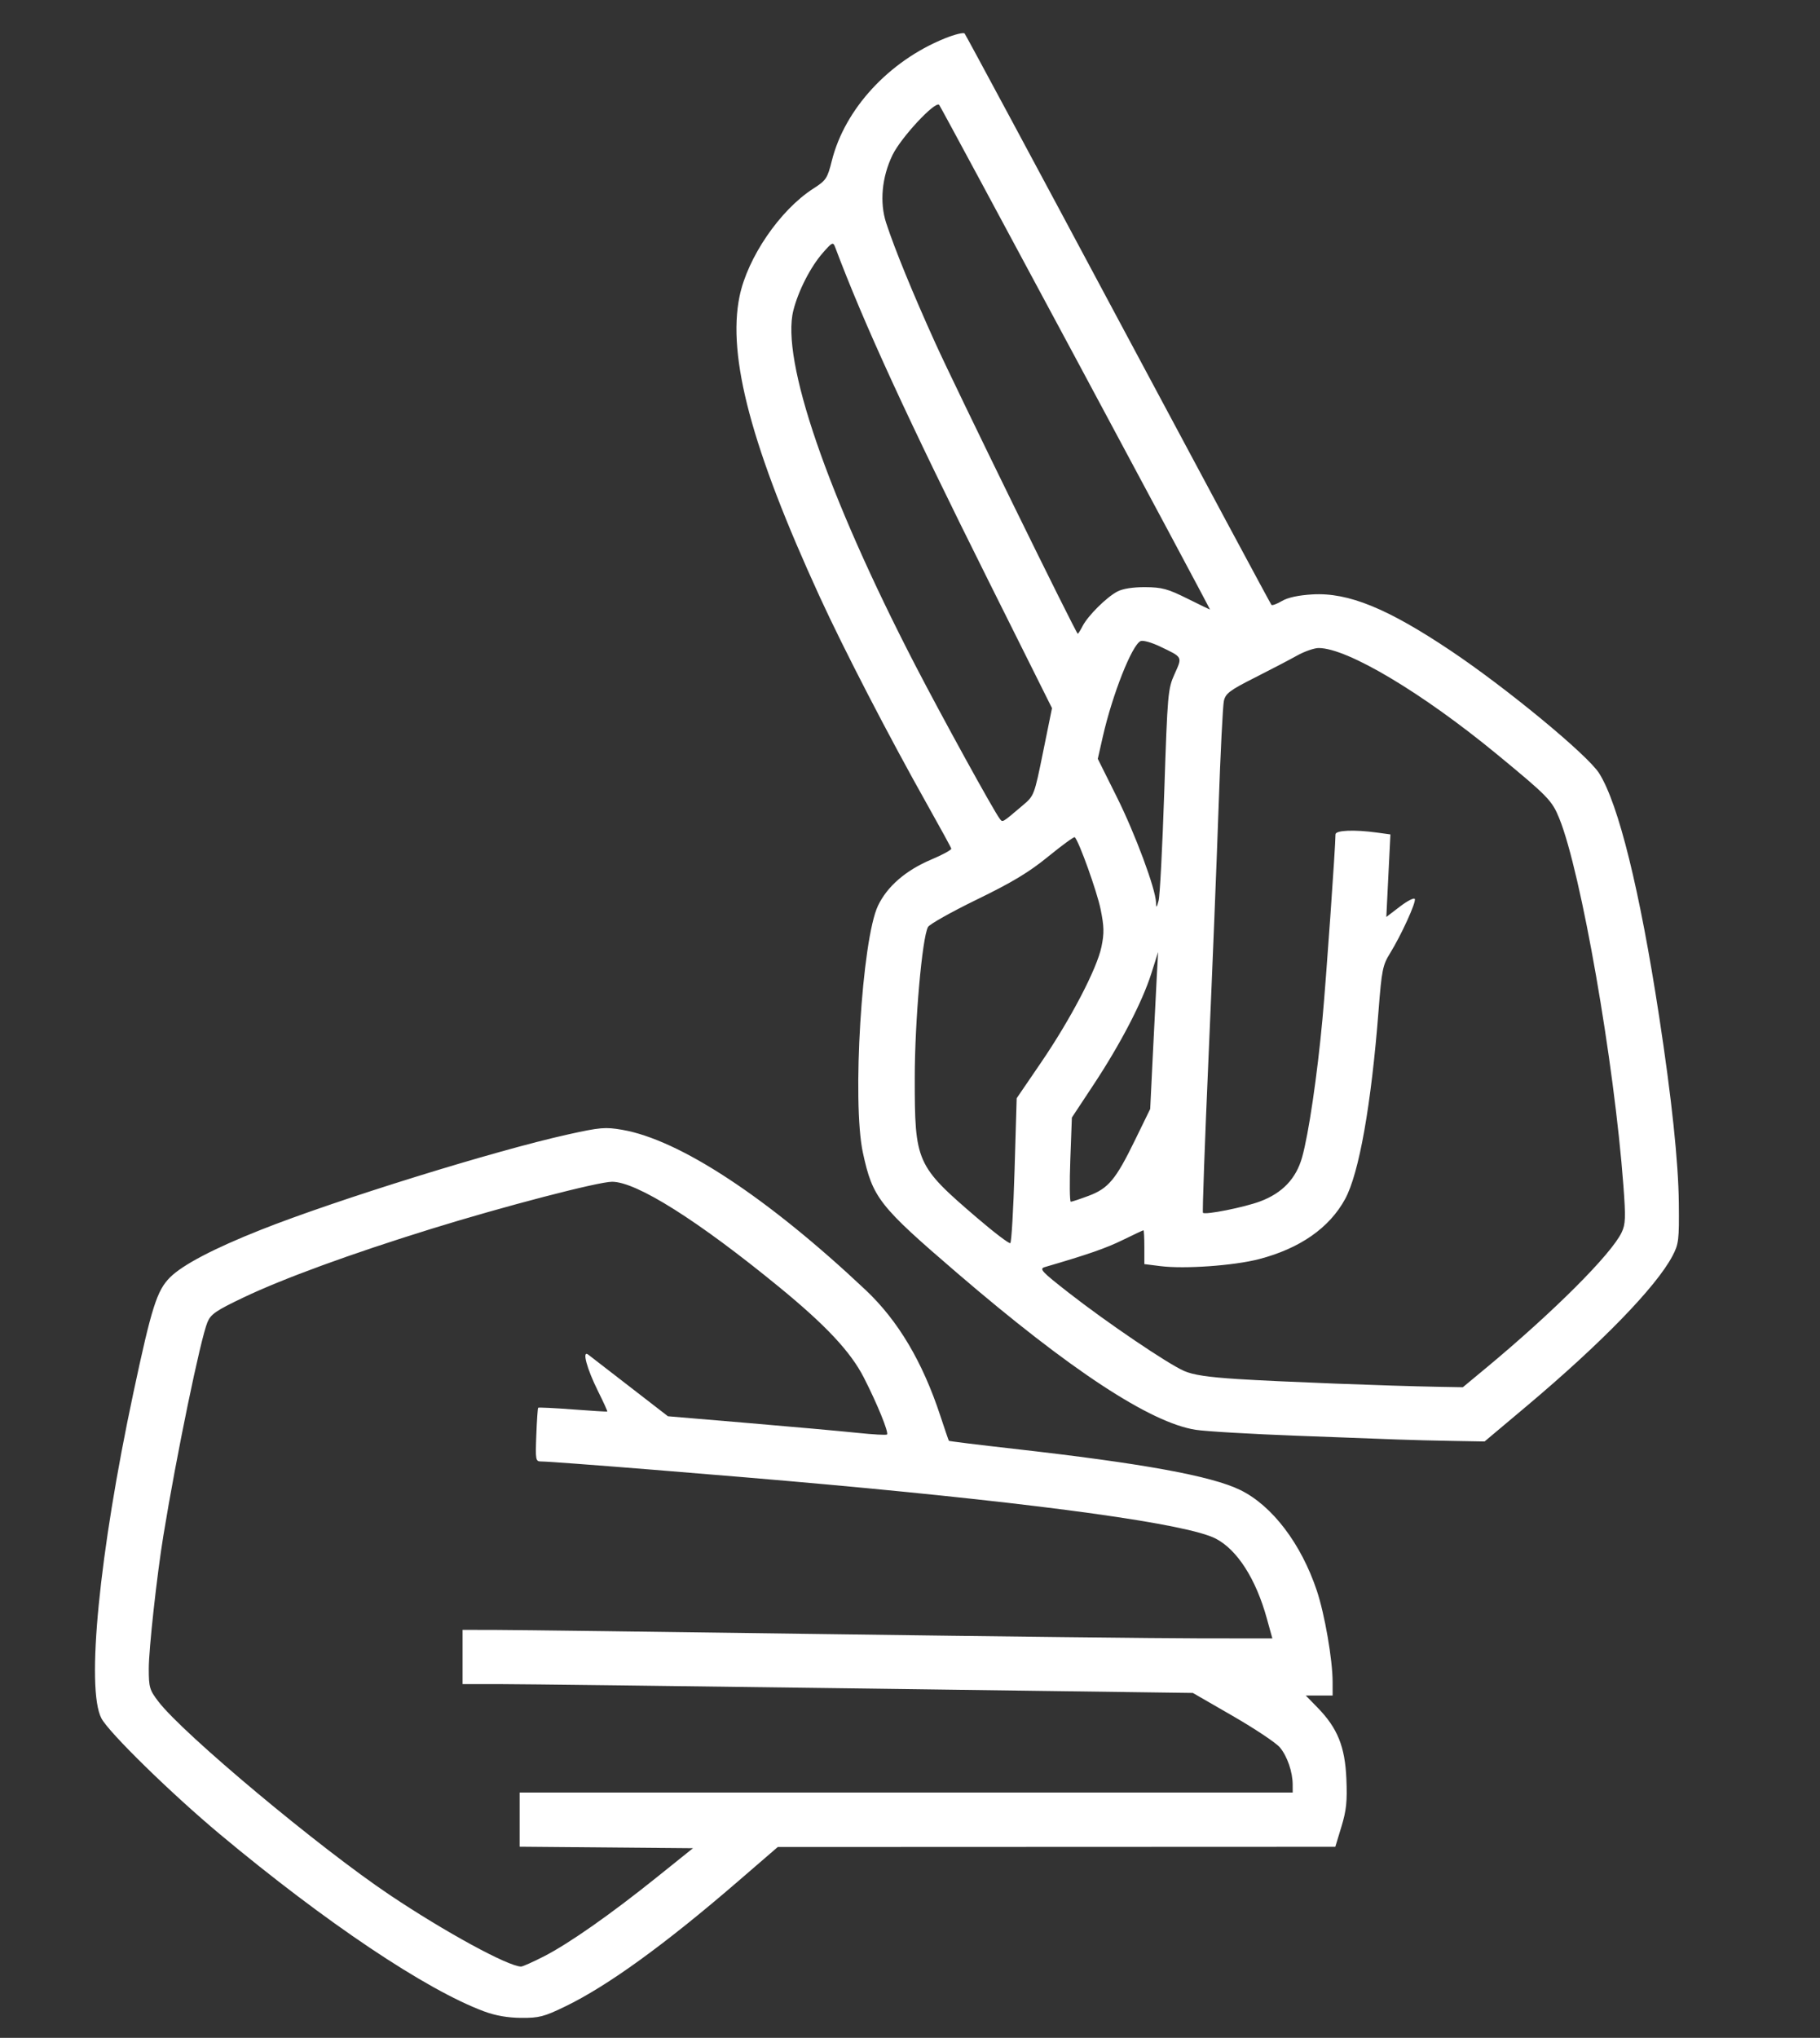 <?xml version="1.0" encoding="UTF-8" standalone="no"?>
<!-- Created with Inkscape (http://www.inkscape.org/) -->

<svg
   xmlns:dc="http://purl.org/dc/elements/1.1/"
   xmlns:cc="http://creativecommons.org/ns#"
   xmlns:rdf="http://www.w3.org/1999/02/22-rdf-syntax-ns#"
   xmlns:svg="http://www.w3.org/2000/svg"
   xmlns="http://www.w3.org/2000/svg"
   xmlns:sodipodi="http://sodipodi.sourceforge.net/DTD/sodipodi-0.dtd"
   xmlns:inkscape="http://www.inkscape.org/namespaces/inkscape"
   id="svg2"
   version="1.1"
   inkscape:version="0.47pre4 r22446"
   width="638"
   height="714"
   sodipodi:docname="New document 1">
  <rect width="100%" height="100%" fill="#333333" stroke="none"/>
  <defs
     id="defs6">
    <inkscape:perspective
       sodipodi:type="inkscape:persp3d"
       inkscape:vp_x="0 : 0.5 : 1"
       inkscape:vp_y="0 : 1000 : 0"
       inkscape:vp_z="1 : 0.5 : 1"
       inkscape:persp3d-origin="0.5 : 0.33333333 : 1"
       id="perspective10" />
  </defs>
  <sodipodi:namedview
     pagecolor="#ffffff"
     bordercolor="#666666"
     borderopacity="1"
     objecttolerance="10"
     gridtolerance="10"
     guidetolerance="10"
     inkscape:pageopacity="0"
     inkscape:pageshadow="2"
     inkscape:window-width="1013"
     inkscape:window-height="656"
     id="namedview4"
     showgrid="false"
     inkscape:zoom="0.33053221"
     inkscape:cx="266.05508"
     inkscape:cy="357"
     inkscape:window-x="0"
     inkscape:window-y="56"
     inkscape:window-maximized="1"
     inkscape:current-layer="svg2" />
  <path
     style="fill:#fff"
     d="m 653.153,719.658 c 0,-0.216 0.675,-0.652 1.5,-0.969 0.825,-0.317 1.5,-0.14 1.5,0.393 0,0.533 -0.675,0.969 -1.5,0.969 -0.825,0 -1.5,-0.177 -1.5,-0.393 z m -483.5,-14.946 c -20.389,-7.596 -55.56,-31.169 -92.5,-61.999 -17.018,-14.203 -38.985,-35.673 -41.604,-40.661 -5.438,-10.358 -0.775,-57.836 11.196,-114 6.406,-30.054 8.265,-35.91 12.863,-40.505 4.372,-4.37 15.351,-10.121 31.735,-16.623 26.521,-10.526 82.075,-27.771 107.766,-33.454 11.27,-2.493 13.078,-2.647 19,-1.626 20.131,3.473 50.962,23.752 85.327,56.122 11.391,10.729 19.974,25.175 26.194,44.086 1.538,4.675 2.89,8.618 3.005,8.761 0.115,0.144 10.291,1.398 22.614,2.787 45.253,5.102 69.422,9.497 79.564,14.468 11.168,5.474 21.307,18.803 26.799,35.232 2.77,8.287 5.526,24.218 5.536,32.002 l 0.006,4.75 -4.708,0 -4.708,0 4.142,4.25 c 6.995,7.177 9.615,13.651 10.092,24.945 0.333,7.879 0.009,11.016 -1.733,16.75 l -2.143,7.055 -97.721,0.038 -97.721,0.038 -14,12.081 c -25.636,22.122 -45.659,36.606 -60.583,43.823 -7.36,3.559 -9.118,4.013 -15.364,3.967 -4.736,-0.035 -9.024,-0.786 -13.053,-2.287 z m 21,-19.252 c 8.794,-4.5 23.322,-14.679 39.635,-27.769 l 12.635,-10.139 -30.385,-0.264 -30.385,-0.264 0,-9.486 0,-9.486 135.5,0 135.5,0 -0.006,-2.75 c -0.009,-4.484 -1.905,-9.99 -4.502,-13.077 -1.337,-1.589 -8.744,-6.53 -16.461,-10.98 l -14.03,-8.091 -115.377,-1.551 c -63.457,-0.853 -121.058,-1.551 -128.001,-1.551 l -12.624,0 0,-9.5 0,-9.5 11.75,0.023 c 6.463,0.013 59,0.678 116.75,1.478 57.75,0.8 116.334,1.465 130.186,1.477 l 25.186,0.022 -1.962,-7.079 c -3.83,-13.82 -10.375,-24.016 -17.911,-27.901 -9.888,-5.097 -59.231,-11.96 -136.5,-18.984 -32.197,-2.927 -95.725,-8.037 -99.906,-8.036 -2,4.9e-4 -2.078,-0.416 -1.744,-9.25 0.193,-5.088 0.485,-9.393 0.649,-9.566 0.164,-0.174 5.632,0.088 12.15,0.581 6.518,0.493 11.956,0.83 12.085,0.748 0.129,-0.082 -1.323,-3.271 -3.226,-7.086 -3.979,-7.976 -5.752,-14.62 -3.427,-12.841 0.78,0.597 7.379,5.695 14.664,11.329 l 13.245,10.243 28.255,2.386 c 15.54,1.312 32.712,2.857 38.159,3.433 5.447,0.576 10.119,0.833 10.381,0.571 0.679,-0.679 -3.401,-10.705 -8.096,-19.892 -4.637,-9.074 -13.269,-18.304 -29.692,-31.751 -28.555,-23.38 -50.028,-36.906 -58.592,-36.906 -4.852,0 -38.034,8.642 -63.404,16.513 -28.241,8.762 -51.848,17.383 -65.783,24.024 -9.661,4.604 -11.48,5.85 -12.652,8.67 -2.438,5.862 -10.857,46.615 -15.453,74.793 -2.287,14.022 -5.112,39.748 -5.112,46.549 0,6.59 0.269,7.515 3.358,11.557 8.673,11.349 56.403,51.229 81.142,67.797 19.338,12.951 41.416,24.982 46,25.069 0.55,0.01 4.15,-1.593 8,-3.563 z m 300,-181.073 c -3.85,-0.15 -20.05,-0.757 -36,-1.348 -15.95,-0.591 -31.925,-1.527 -35.5,-2.08 -15.876,-2.454 -44.029,-20.943 -83.571,-54.885 -27.508,-23.613 -29.658,-26.354 -33.094,-42.195 -3.844,-17.726 -0.362,-74.695 5.289,-86.543 3.231,-6.773 9.725,-12.396 18.685,-16.179 3.955,-1.669 7.108,-3.389 7.007,-3.821 -0.1,-0.432 -3.856,-7.311 -8.346,-15.286 -13.525,-24.024 -29.279,-54.458 -37.801,-73.026 -23.839,-51.944 -32.419,-84.083 -28.08,-105.175 2.805,-13.638 14.198,-30.284 25.839,-37.754 4.523,-2.902 4.955,-3.553 6.531,-9.824 4.55,-18.115 20.009,-34.863 39.483,-42.776 3.481,-1.415 6.652,-2.206 7.047,-1.759 0.394,0.447 24.645,45.563 53.891,100.258 29.246,54.694 53.4,99.671 53.677,99.947 0.277,0.277 1.931,-0.34 3.677,-1.371 2.072,-1.224 5.792,-2.025 10.719,-2.309 12.545,-0.722 26.278,4.879 48.549,19.8 19.637,13.157 47.89,36.484 51.92,42.867 6.803,10.776 14.262,40.984 21.02,85.121 4.424,28.898 6.767,51.093 6.914,65.5 0.132,12.954 -0.035,14.336 -2.231,18.5 -5.718,10.841 -24.918,30.589 -51.286,52.75 l -14.576,12.25 -11.383,-0.196 c -6.26,-0.108 -14.533,-0.319 -18.383,-0.469 z m 30.072,-24.915 c 23.853,-19.796 44.121,-40.038 47.754,-47.694 1.349,-2.842 1.436,-5.178 0.609,-16.273 -3.24,-43.483 -14.855,-109.992 -22.49,-128.782 -2.546,-6.266 -3.896,-7.655 -21.678,-22.309 -26.263,-21.643 -52.628,-37.363 -62.663,-37.363 -1.568,0 -4.992,1.197 -7.609,2.659 -2.617,1.463 -9.295,4.95 -14.84,7.75 -8.702,4.394 -10.176,5.501 -10.77,8.091 -0.379,1.65 -1.212,18.3 -1.853,37 -0.641,18.7 -2.233,58.289 -3.539,87.976 -1.306,29.687 -2.183,54.166 -1.95,54.399 0.815,0.815 14.464,-1.905 20.051,-3.996 7.793,-2.916 12.611,-7.981 14.711,-15.465 2.289,-8.158 5.304,-28.626 7.131,-48.414 1.276,-13.824 4.566,-60.446 4.566,-64.712 0,-1.442 6.516,-1.727 14.487,-0.635 l 4.766,0.653 -0.716,14.461 -0.716,14.461 4.818,-3.679 c 2.65,-2.023 4.98,-3.193 5.177,-2.6 0.43,1.289 -4.814,12.737 -8.725,19.051 -2.538,4.096 -2.896,5.891 -3.989,20 -2.559,33.013 -6.826,57.048 -11.724,66.048 -5.512,10.127 -15.856,17.339 -30.223,21.071 -8.735,2.269 -26.049,3.499 -34.459,2.448 l -5.695,-0.712 0,-5.928 c 0,-3.26 -0.14,-5.928 -0.31,-5.928 -0.171,0 -3.433,1.532 -7.25,3.403 -5.864,2.876 -12.306,5.113 -27.284,9.476 -2.114,0.616 -1.293,1.504 8.384,9.057 13.293,10.377 34.495,24.742 40.334,27.329 3.201,1.418 8.297,2.188 19,2.873 14.18,0.908 52.753,2.395 70.198,2.707 l 8.572,0.153 7.928,-6.58 z m -165.068,-69.538 0.74,-25.146 8.499,-12.449 c 10.421,-15.264 19.608,-32.841 21.218,-40.598 0.992,-4.777 0.938,-7.106 -0.302,-13.19 -1.267,-6.211 -7.547,-23.722 -9.046,-25.22 -0.25,-0.25 -4.427,2.788 -9.283,6.75 -6.767,5.521 -12.617,9.046 -25.045,15.088 -8.919,4.337 -16.631,8.672 -17.138,9.633 -2.067,3.917 -4.622,32.997 -4.634,52.749 -0.018,29.705 0.497,30.864 21.856,49.161 5.978,5.121 11.212,9.098 11.632,8.839 0.42,-0.259 1.096,-11.787 1.503,-25.617 z m 25.918,9.061 c 6.97,-2.608 9.522,-5.661 16.254,-19.444 l 5.372,-11 0.95,-19.5 c 0.522,-10.725 1.147,-23.1 1.389,-27.5 l 0.439,-8 -2.386,7.534 c -3.152,9.952 -10.76,24.6 -20.191,38.874 l -7.658,11.592 -0.545,14.751 c -0.299,8.113 -0.224,14.751 0.168,14.75 0.392,-8.2e-4 3.186,-0.927 6.208,-2.058 z m 26.569,-141.944 c 1.134,-34.203 1.266,-35.698 3.618,-40.926 2.752,-6.116 2.941,-5.768 -5.234,-9.664 -2.819,-1.344 -5.807,-2.181 -6.641,-1.862 -2.993,1.148 -9.927,18.645 -13.32,33.612 l -1.737,7.661 6.654,13.339 c 6.43,12.89 13.574,32.084 13.76,36.966 0.079,2.066 0.196,1.985 0.907,-0.627 0.449,-1.65 1.346,-18.975 1.993,-38.5 z m -49.545,5.058 c 3.909,-3.309 3.974,-3.482 7.062,-18.668 l 3.117,-15.328 -22.105,-44.281 c -28.717,-57.526 -43.769,-90.258 -53.935,-117.281 -0.69,-1.834 -1.043,-1.668 -4.263,2 -4.331,4.934 -8.62,13.302 -10.368,20.227 -4.377,17.345 11.856,64.593 42.644,124.12 9.303,17.986 27.701,51.411 29.685,53.929 1.097,1.392 0.624,1.665 8.163,-4.717 z m 20.933,-62.808 c 1.879,-3.613 8.346,-10.031 12.121,-12.029 1.921,-1.016 5.446,-1.573 9.798,-1.548 5.865,0.034 7.89,0.582 14.75,3.992 4.374,2.174 7.952,3.902 7.952,3.841 0,-0.516 -94.32,-176.2 -94.93,-176.821 -1.405,-1.43 -13.396,11.458 -16.359,17.584 -3.748,7.748 -4.568,16.608 -2.205,23.831 2.995,9.157 9.338,24.652 17.151,41.901 7.18,15.851 49.414,102 50.005,102 0.158,0 0.931,-1.238 1.717,-2.75 z"
     id="path2818" />
</svg>
